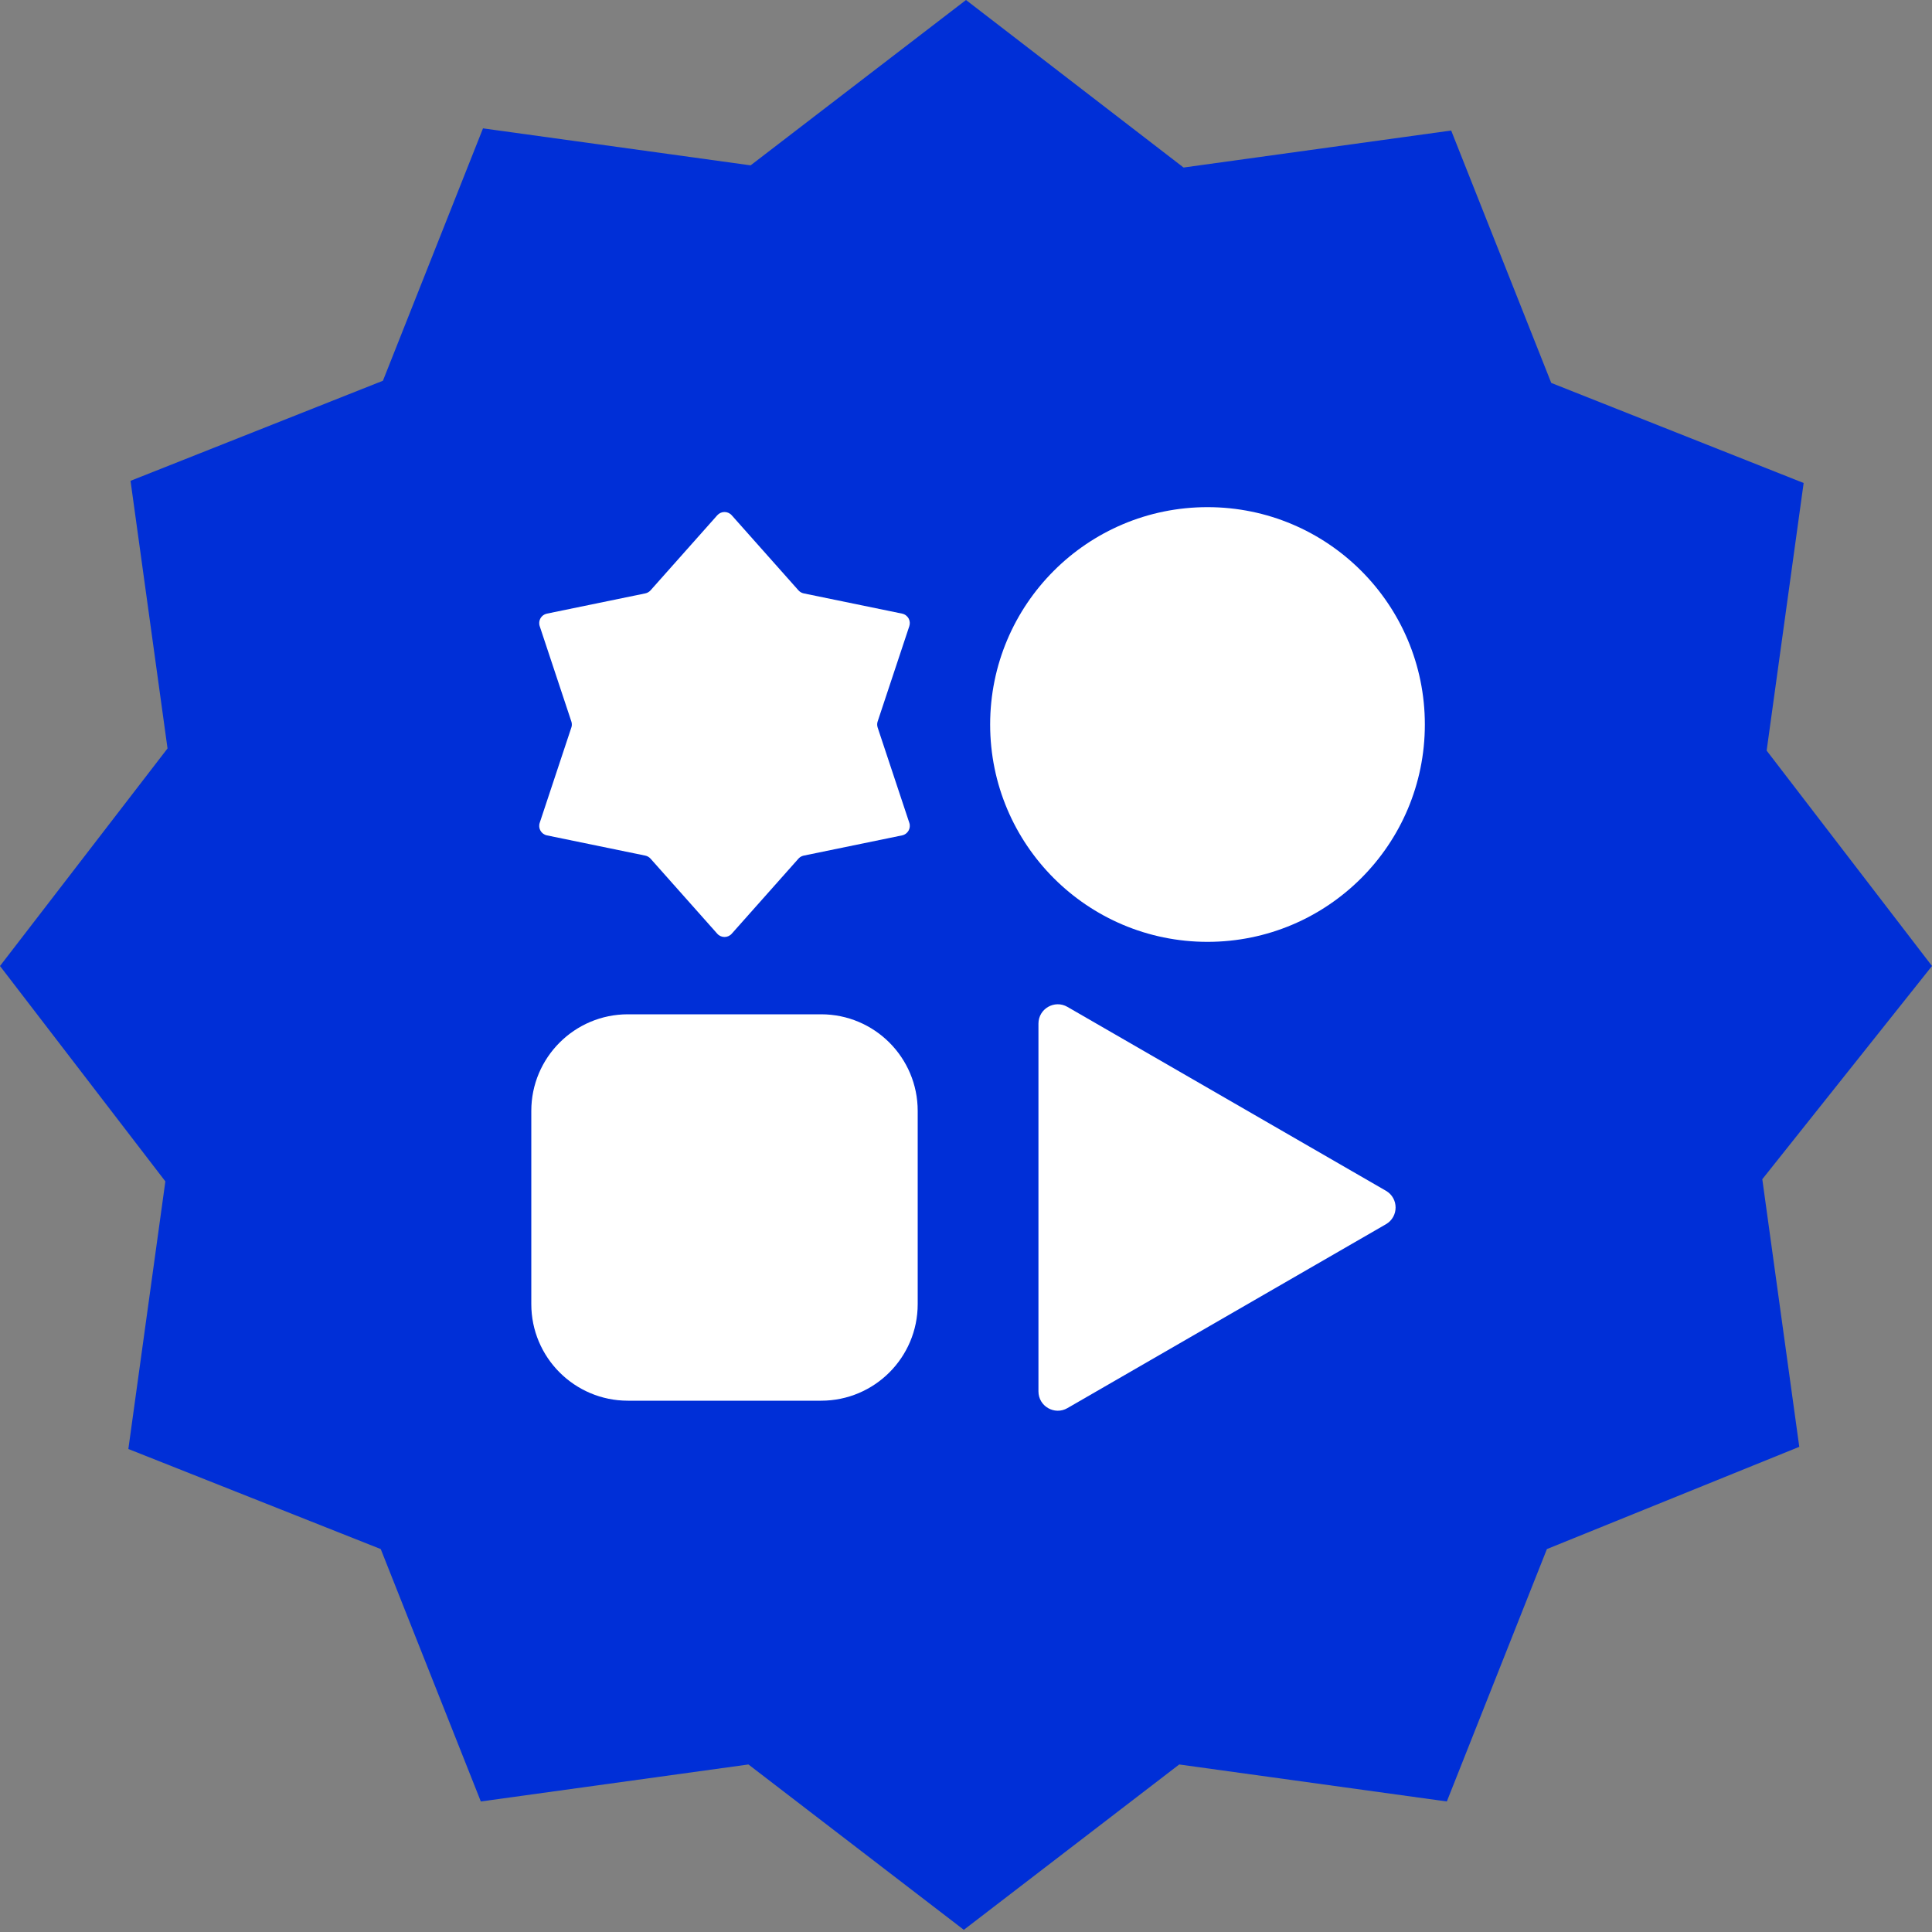 <?xml version="1.0" encoding="UTF-8"?> <svg xmlns="http://www.w3.org/2000/svg" width="80" height="80" viewBox="0 0 80 80" fill="none"><rect x="0" y="0" width="80" height="80" fill="#808080" stroke="none"/> <path d="M80 40L73.153 31.081L74.685 20L64.234 15.856L60.09 5.405L49.009 6.937L40 0L31.081 6.847L20 5.315L15.856 15.766L5.405 19.91L6.937 30.991L0 40L6.847 48.919L5.315 60L15.766 64.144L19.91 74.595L30.991 73.063L39.91 79.91L48.829 73.063L59.91 74.595L64.054 64.144L74.504 59.91L72.973 48.829L80 40Z" fill="#002FD7"></path> <path d="M50 21C45.029 21 41 25.029 41 30C41 34.971 45.029 39 50 39C54.971 39 59 34.971 59 30C59 25.029 54.971 21 50 21Z" fill="white"></path> <path d="M26 42C23.791 42 22 43.791 22 46V54C22 56.209 23.791 58 26 58H34C36.209 58 38 56.209 38 54V46C38 43.791 36.209 42 34 42H26Z" fill="white"></path> <path d="M29.701 21.336C29.86 21.157 30.14 21.157 30.299 21.336L33.062 24.445C33.119 24.509 33.196 24.553 33.28 24.571L37.353 25.409C37.476 25.435 37.573 25.513 37.627 25.614C37.675 25.707 37.688 25.819 37.653 25.927L36.342 29.874C36.337 29.889 36.333 29.903 36.33 29.919C36.326 29.939 36.323 29.959 36.322 29.98C36.32 30.029 36.326 30.079 36.342 30.126L37.653 34.073C37.728 34.3 37.588 34.542 37.353 34.591L33.28 35.429L33.248 35.438C33.234 35.441 33.221 35.446 33.207 35.452C33.152 35.475 33.102 35.51 33.062 35.555L30.299 38.664C30.14 38.843 29.86 38.843 29.701 38.664L26.938 35.555C26.881 35.491 26.804 35.447 26.72 35.429L22.647 34.591C22.412 34.542 22.272 34.3 22.348 34.073L23.658 30.126C23.668 30.097 23.674 30.067 23.677 30.037C23.68 29.998 23.678 29.96 23.671 29.923C23.668 29.907 23.664 29.89 23.658 29.874L22.348 25.927C22.272 25.7 22.412 25.457 22.647 25.409L26.72 24.571C26.804 24.553 26.881 24.509 26.938 24.445L29.701 21.336Z" fill="white"></path> <path d="M57.388 50.693C57.922 50.385 57.922 49.615 57.388 49.307L44.2 41.693C43.667 41.385 43 41.77 43 42.386V57.614C43 58.23 43.667 58.615 44.2 58.307L57.388 50.693Z" fill="white"></path> </svg> 